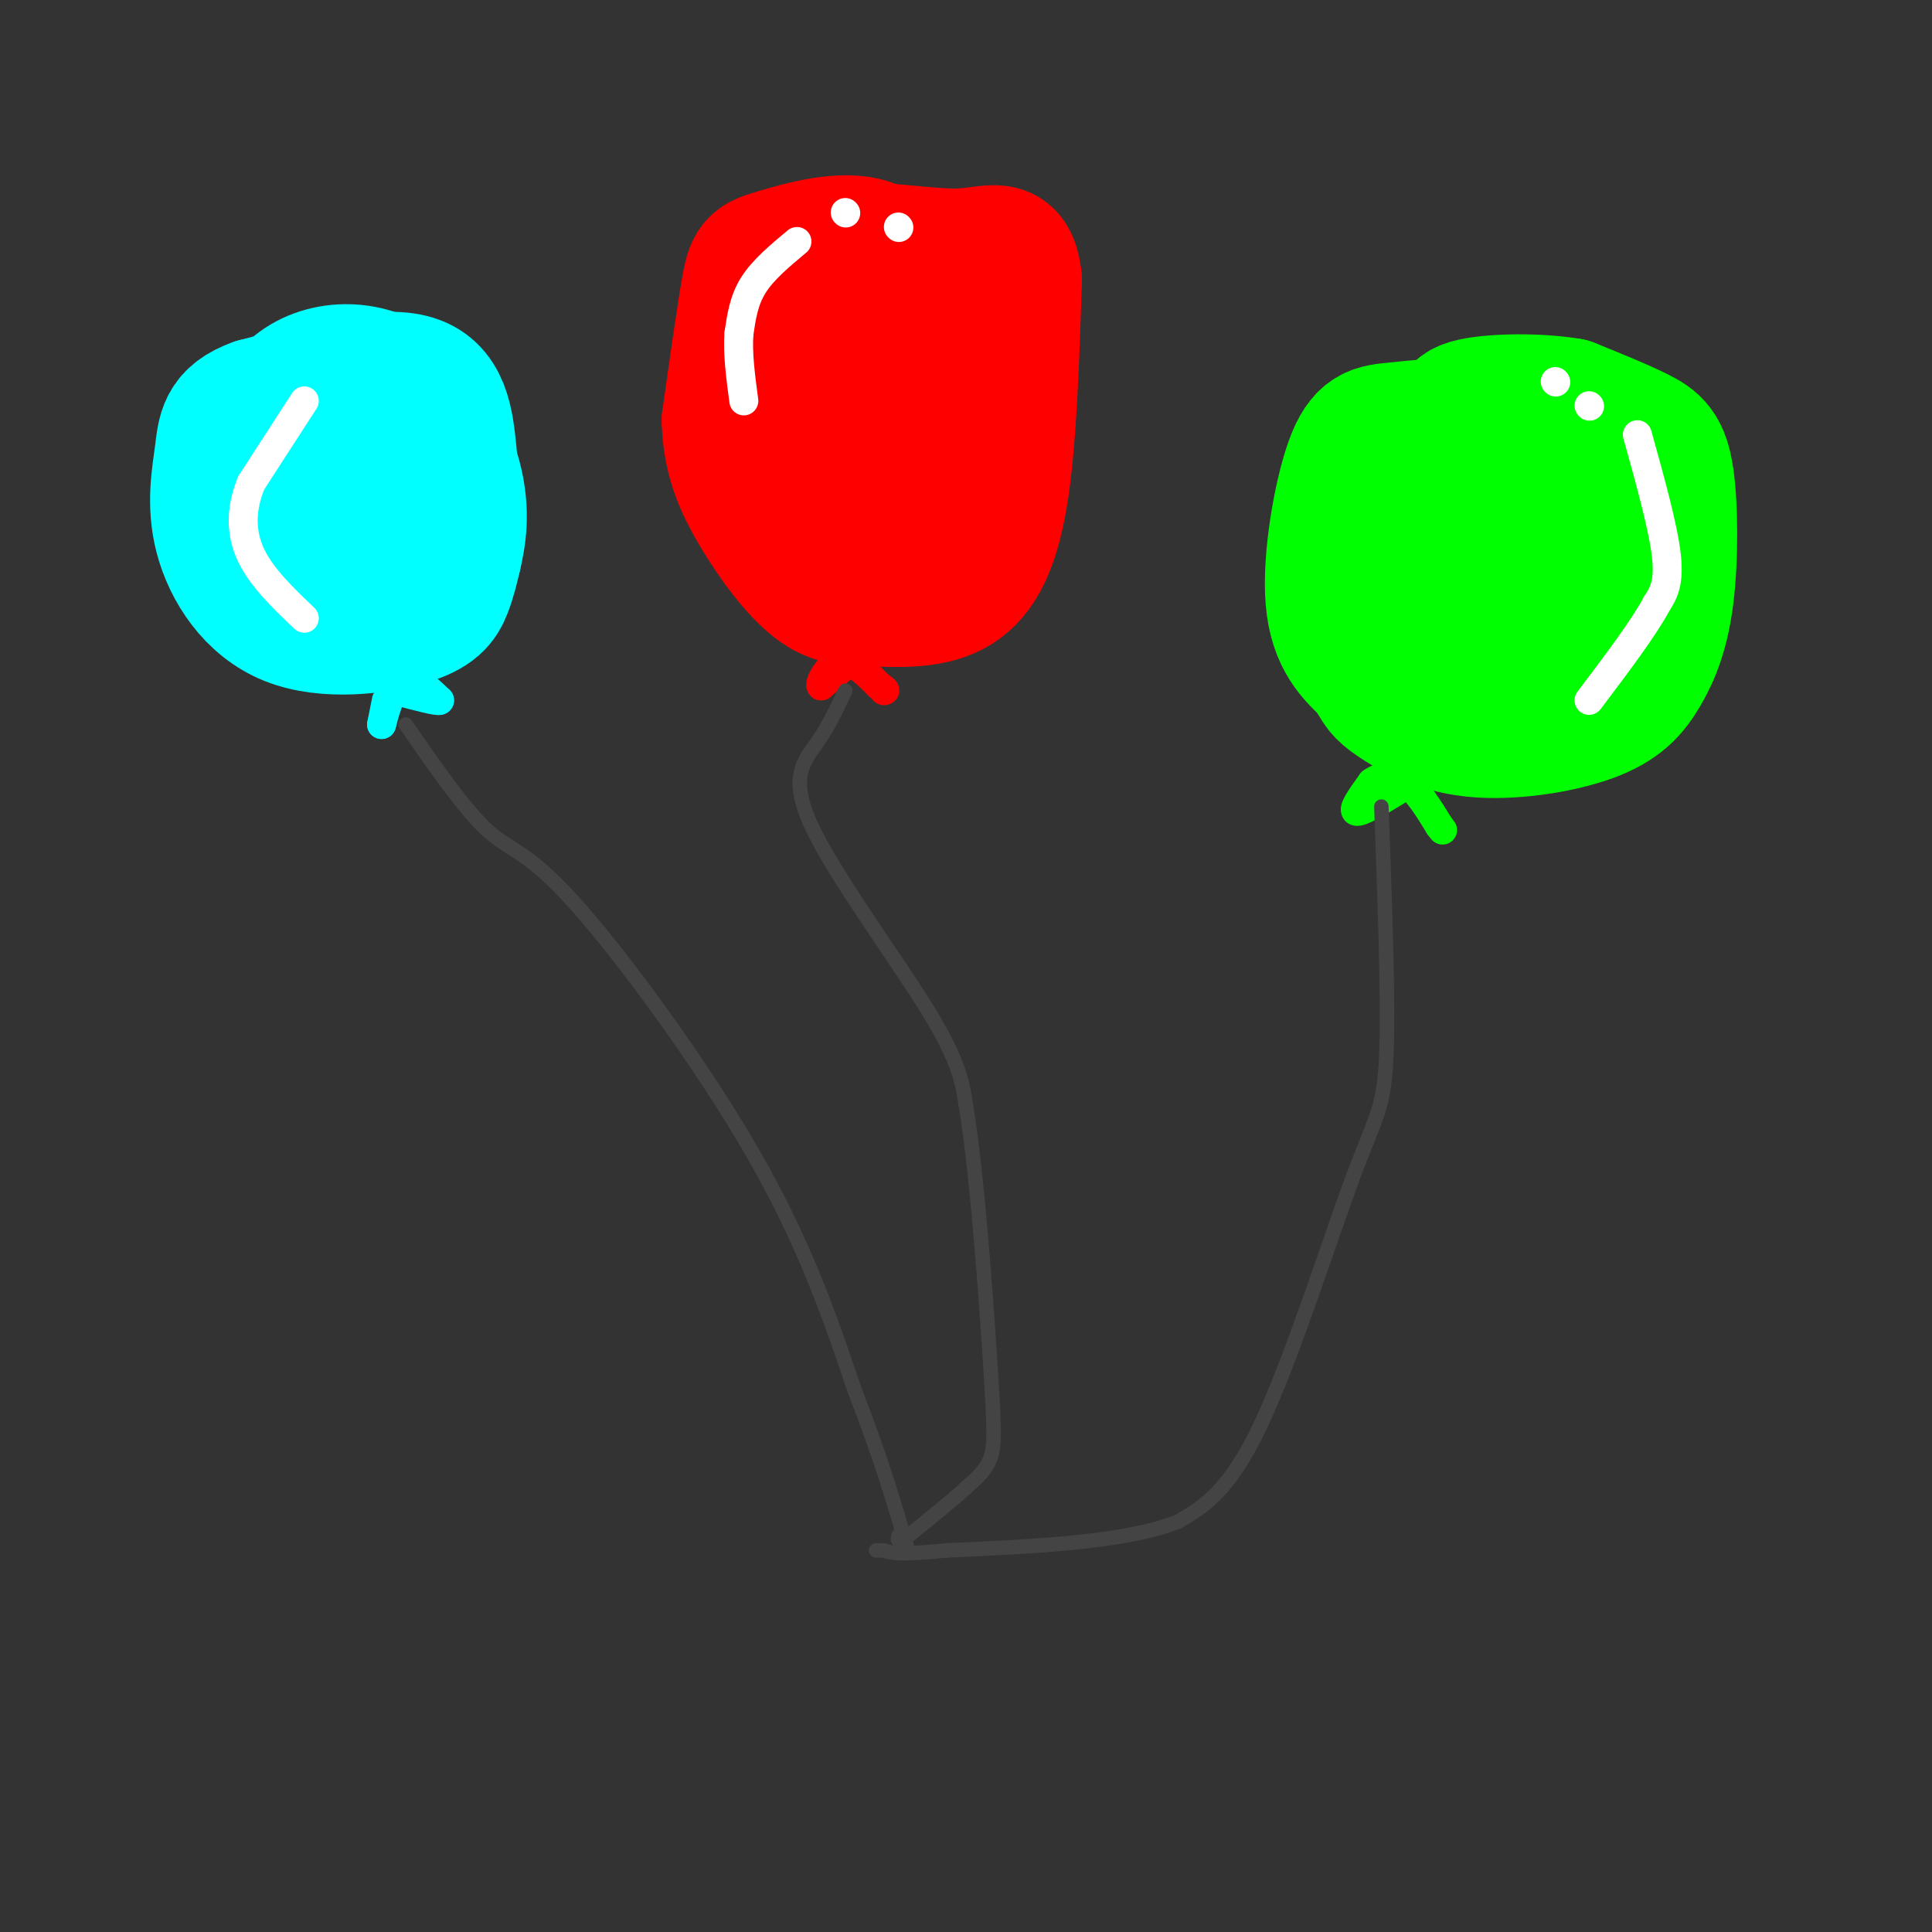 <svg viewBox='0 0 400 400' version='1.1' xmlns='http://www.w3.org/2000/svg' xmlns:xlink='http://www.w3.org/1999/xlink'><rect x="0" y="0" width="400" height="400" fill="#333333" stroke="none"/><g fill='none' stroke='rgb(0,255,255)' stroke-width='28' stroke-linecap='round' stroke-linejoin='round'><path d='M93,94c-0.667,-6.667 -1.333,-13.333 -8,-15c-6.667,-1.667 -19.333,1.667 -32,5'/><path d='M53,84c-6.404,2.278 -6.414,5.473 -7,10c-0.586,4.527 -1.748,10.387 0,17c1.748,6.613 6.407,13.979 14,17c7.593,3.021 18.121,1.698 24,0c5.879,-1.698 7.108,-3.771 8,-6c0.892,-2.229 1.446,-4.615 2,-7'/><path d='M94,115c0.834,-3.520 1.920,-8.819 0,-16c-1.920,-7.181 -6.844,-16.244 -14,-20c-7.156,-3.756 -16.542,-2.203 -21,4c-4.458,6.203 -3.988,17.058 -3,22c0.988,4.942 2.494,3.971 4,3'/><path d='M60,108c2.726,0.505 7.539,0.266 11,-1c3.461,-1.266 5.568,-3.560 6,-6c0.432,-2.440 -0.813,-5.027 -3,-7c-2.188,-1.973 -5.318,-3.333 -8,0c-2.682,3.333 -4.914,11.359 -4,15c0.914,3.641 4.976,2.897 8,2c3.024,-0.897 5.012,-1.949 7,-3'/><path d='M77,108c2.043,-1.434 3.651,-3.518 5,-6c1.349,-2.482 2.440,-5.360 0,-8c-2.440,-2.640 -8.411,-5.040 -11,-5c-2.589,0.040 -1.794,2.520 -1,5'/></g>
<g fill='none' stroke='rgb(255,0,0)' stroke-width='28' stroke-linecap='round' stroke-linejoin='round'><path d='M190,66c-2.232,-6.518 -4.464,-13.036 -10,-15c-5.536,-1.964 -14.375,0.625 -19,2c-4.625,1.375 -5.036,1.536 -6,7c-0.964,5.464 -2.482,16.232 -4,27'/><path d='M151,87c0.148,7.616 2.519,13.156 6,19c3.481,5.844 8.074,11.991 12,15c3.926,3.009 7.186,2.879 12,3c4.814,0.121 11.181,0.494 16,-2c4.819,-2.494 8.091,-7.855 10,-19c1.909,-11.145 2.454,-28.072 3,-45'/><path d='M210,58c-0.809,-7.943 -4.333,-5.302 -11,-5c-6.667,0.302 -16.479,-1.735 -23,-1c-6.521,0.735 -9.753,4.241 -12,7c-2.247,2.759 -3.510,4.770 -4,11c-0.490,6.230 -0.209,16.677 2,22c2.209,5.323 6.345,5.521 9,5c2.655,-0.521 3.827,-1.760 5,-3'/><path d='M176,94c1.995,-2.658 4.481,-7.802 6,-13c1.519,-5.198 2.071,-10.449 0,-13c-2.071,-2.551 -6.765,-2.402 -11,-1c-4.235,1.402 -8.011,4.056 -10,7c-1.989,2.944 -2.189,6.177 0,10c2.189,3.823 6.768,8.235 10,10c3.232,1.765 5.116,0.882 7,0'/><path d='M178,94c3.022,0.169 7.078,0.592 11,-2c3.922,-2.592 7.710,-8.198 7,-9c-0.710,-0.802 -5.917,3.199 -9,7c-3.083,3.801 -4.041,7.400 -5,11'/><path d='M182,101c-0.833,1.833 -0.417,0.917 0,0'/></g>
<g fill='none' stroke='rgb(0,255,0)' stroke-width='28' stroke-linecap='round' stroke-linejoin='round'><path d='M316,97c-3.601,-3.368 -7.203,-6.737 -12,-8c-4.797,-1.263 -10.791,-0.421 -15,0c-4.209,0.421 -6.633,0.421 -9,7c-2.367,6.579 -4.676,19.737 -4,28c0.676,8.263 4.338,11.632 8,15'/><path d='M284,139c1.747,3.294 2.114,4.029 5,6c2.886,1.971 8.289,5.179 16,6c7.711,0.821 17.729,-0.743 24,-3c6.271,-2.257 8.796,-5.207 11,-9c2.204,-3.793 4.085,-8.429 5,-16c0.915,-7.571 0.862,-18.077 0,-24c-0.862,-5.923 -2.532,-7.264 -6,-9c-3.468,-1.736 -8.734,-3.868 -14,-6'/><path d='M325,84c-6.489,-1.129 -15.711,-0.950 -20,0c-4.289,0.950 -3.644,2.672 -4,10c-0.356,7.328 -1.714,20.263 0,26c1.714,5.737 6.500,4.275 12,4c5.500,-0.275 11.714,0.636 16,-3c4.286,-3.636 6.643,-11.818 9,-20'/><path d='M338,101c2.404,-4.033 3.915,-4.117 0,-4c-3.915,0.117 -13.256,0.433 -18,2c-4.744,1.567 -4.893,4.383 -6,9c-1.107,4.617 -3.174,11.033 -2,13c1.174,1.967 5.587,-0.517 10,-3'/><path d='M322,118c2.844,-2.422 4.956,-6.978 5,-9c0.044,-2.022 -1.978,-1.511 -4,-1'/></g>
<g fill='none' stroke='rgb(0,255,255)' stroke-width='6' stroke-linecap='round' stroke-linejoin='round'><path d='M80,145c0.000,0.000 -1.000,5.000 -1,5'/><path d='M79,150c0.378,-1.400 1.822,-7.400 4,-9c2.178,-1.600 5.089,1.200 8,4'/><path d='M91,145c-0.167,0.333 -4.583,-0.833 -9,-2'/><path d='M82,143c-1.833,-0.833 -1.917,-1.917 -2,-3'/></g>
<g fill='none' stroke='rgb(255,0,0)' stroke-width='6' stroke-linecap='round' stroke-linejoin='round'><path d='M177,136c0.000,0.000 -7.000,6.000 -7,6'/><path d='M170,142c-0.556,-0.400 1.556,-4.400 4,-5c2.444,-0.600 5.222,2.200 8,5'/><path d='M182,142c1.500,1.000 1.250,1.000 1,1'/></g>
<g fill='none' stroke='rgb(0,255,0)' stroke-width='6' stroke-linecap='round' stroke-linejoin='round'><path d='M292,162c-4.833,3.000 -9.667,6.000 -11,6c-1.333,0.000 0.833,-3.000 3,-6'/><path d='M284,162c1.711,-1.333 4.489,-1.667 7,0c2.511,1.667 4.756,5.333 7,9'/><path d='M298,171c1.167,1.500 0.583,0.750 0,0'/></g>
<g fill='none' stroke='rgb(68,68,68)' stroke-width='3' stroke-linecap='round' stroke-linejoin='round'><path d='M84,150c6.125,8.857 12.250,17.714 17,22c4.750,4.286 8.125,4.000 18,15c9.875,11.000 26.250,33.286 37,52c10.750,18.714 15.875,33.857 21,49'/><path d='M177,288c5.333,13.667 8.167,23.333 11,33'/><path d='M175,143c-1.756,3.738 -3.512,7.476 -6,11c-2.488,3.524 -5.708,6.833 -1,17c4.708,10.167 17.345,27.190 24,38c6.655,10.810 7.327,15.405 8,20'/><path d='M200,229c2.310,13.964 4.083,38.875 5,53c0.917,14.125 0.976,17.464 0,20c-0.976,2.536 -2.988,4.268 -5,6'/><path d='M200,308c-2.833,2.667 -7.417,6.333 -12,10'/><path d='M188,318c-2.333,1.667 -2.167,0.833 -2,0'/><path d='M286,167c0.750,20.548 1.500,41.095 1,52c-0.500,10.905 -2.250,12.167 -7,25c-4.750,12.833 -12.500,37.238 -19,51c-6.500,13.762 -11.750,16.881 -17,20'/><path d='M244,315c-10.833,4.333 -29.417,5.167 -48,6'/><path d='M196,321c-10.167,1.000 -11.583,0.500 -13,0'/><path d='M183,321c-2.333,0.000 -1.667,0.000 -1,0'/></g>
<g fill='none' stroke='rgb(255,255,255)' stroke-width='6' stroke-linecap='round' stroke-linejoin='round'><path d='M165,50c-3.500,2.917 -7.000,5.833 -9,9c-2.000,3.167 -2.500,6.583 -3,10'/><path d='M153,69c-0.333,4.000 0.333,9.000 1,14'/><path d='M175,44c0.000,0.000 0.100,0.100 0.1,0.1'/><path d='M186,47c0.000,0.000 0.100,0.100 0.1,0.1'/><path d='M339,90c2.667,9.583 5.333,19.167 6,25c0.667,5.833 -0.667,7.917 -2,10'/><path d='M343,125c-2.667,5.000 -8.333,12.500 -14,20'/><path d='M322,79c0.000,0.000 0.100,0.100 0.1,0.1'/><path d='M329,84c0.000,0.000 0.100,0.100 0.1,0.1'/><path d='M63,83c0.000,0.000 -11.000,17.000 -11,17'/><path d='M52,100c-2.200,5.400 -2.200,10.400 0,15c2.200,4.600 6.600,8.800 11,13'/></g>
</svg>